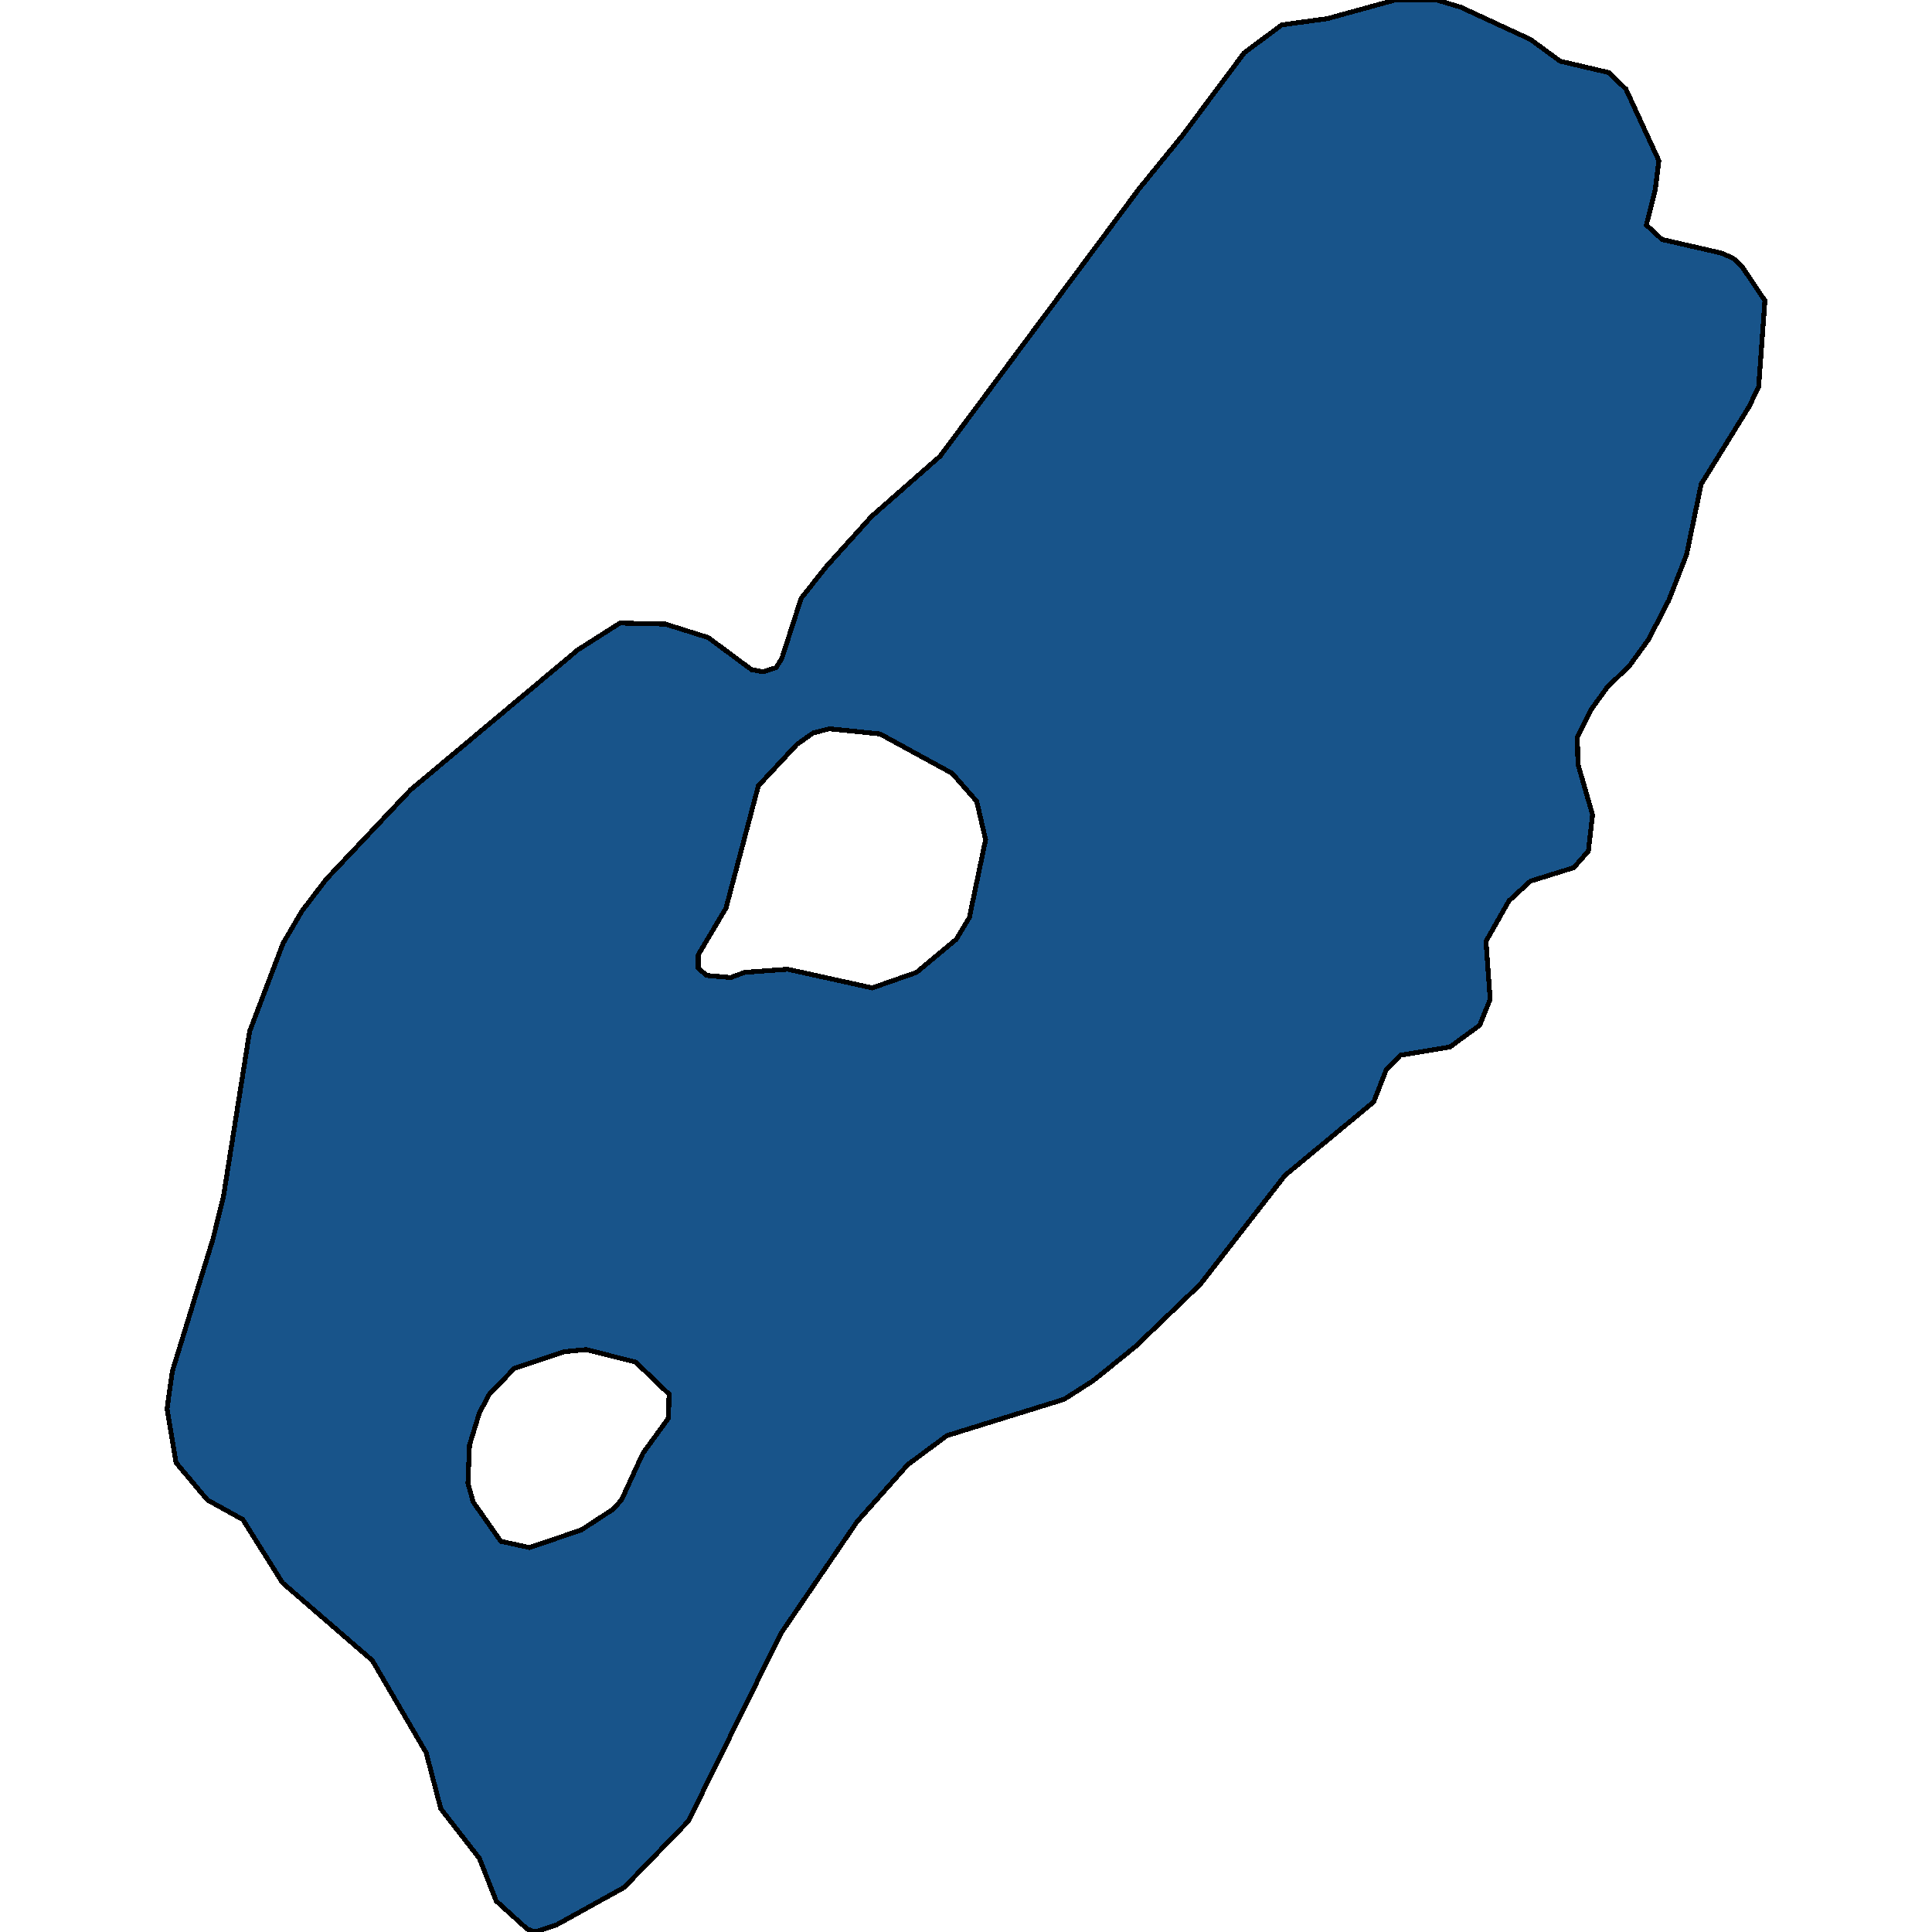 <svg xmlns="http://www.w3.org/2000/svg" width="400" height="400"><path style="stroke: black; fill: #18548a; shape-rendering: crispEdges; stroke-width: 1px;" d="M110.726,400L109.104,399.356L102.724,393.564L99.263,384.768L91.26,374.47L88.232,362.885L77.093,343.79L58.492,327.699L50.273,314.611L42.919,310.534L36.431,302.81L34.592,291.653L35.674,283.929L44.109,256.463L46.272,247.666L51.679,213.547L58.6,195.307L62.494,188.654L67.576,182.002L84.988,163.546L119.594,134.574L128.354,128.994L137.763,129.209L146.63,131.999L155.606,138.652L157.986,139.081L160.689,138.223L161.879,136.291L165.88,123.844L171.179,117.19L180.48,106.889L194.647,94.441L235.85,39.066L244.934,27.904L257.587,10.947L265.374,5.152L274.782,3.864L288.841,0L297.493,0L302.467,1.503L316.851,8.157L323.015,12.664L333.072,15.025L336.641,18.46L343.454,33.27L342.697,39.28L340.859,46.578L344.103,49.583L356.324,52.373L358.811,53.446L360.649,55.163L365.408,62.246L364.11,80.061L362.163,84.139L352.214,100.236L349.186,114.83L345.509,124.273L341.291,132.428L337.398,137.793L332.748,142.3L329.504,146.807L326.584,152.601L326.692,158.181L329.72,168.697L328.855,176.208L325.827,179.641L316.851,182.431L312.417,186.508L307.658,194.878L308.523,206.895L306.361,212.26L300.196,216.766L289.923,218.483L287.003,221.487L284.407,228.139L266.023,243.374L248.503,265.905L235.093,278.779L226.333,285.86L220.277,289.722L196.053,297.232L187.942,303.239L177.452,315.04L161.663,338.212L142.521,377.045L129.219,390.775L115.268,398.498ZM182.21,151.958L171.72,150.885L168.368,151.743L165.015,154.104L157.012,162.688L150.307,188.011L144.576,197.667L144.576,200.457L146.306,201.959L151.281,202.388L154.201,201.315L163.068,200.672L180.588,204.534L189.78,201.315L197.999,194.448L200.703,189.942L204.055,173.847L202.217,165.907L197.134,160.113ZM133.112,300.879L138.411,293.584L138.52,288.649L131.598,281.997L121.325,279.423L116.891,279.852L106.509,283.285L101.318,288.649L99.263,292.511L97.208,299.163L96.884,307.101L97.965,310.964L103.697,319.117L109.645,320.404L120.351,316.757L126.948,312.465L128.678,310.534Z"></path></svg>